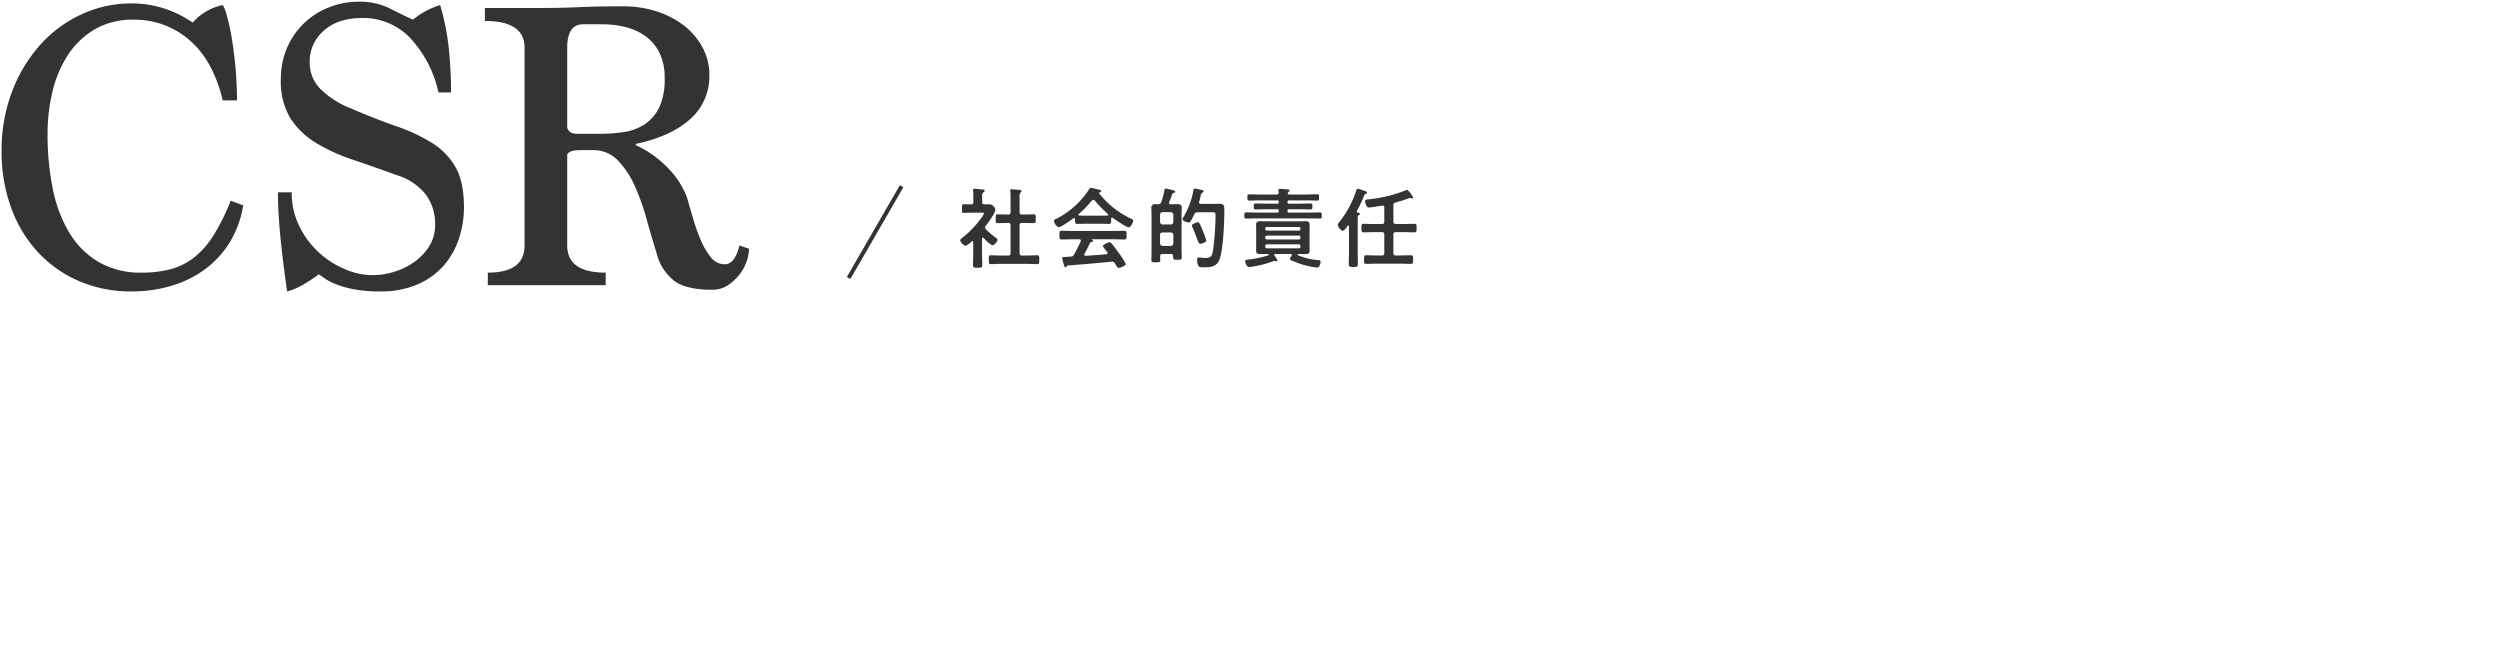 <svg id="SP_CSR" xmlns="http://www.w3.org/2000/svg" width="598" height="159"><defs><style>.cls-2{fill:#333;fill-rule:evenodd}</style></defs><path id="CSR" class="cls-2" d="M2255.18 3397.01a49.483 49.483 0 01-4.15 8.35 20.351 20.351 0 01-4.7 5.3 15.664 15.664 0 01-5.6 2.75 26.727 26.727 0 01-6.85.8 19.845 19.845 0 01-10.3-2.55 20.051 20.051 0 01-7-7 32.744 32.744 0 01-3.95-10.5 65.182 65.182 0 01-1.25-13.15 43.457 43.457 0 011.15-10 27.522 27.522 0 013.65-8.75 19.742 19.742 0 016.4-6.2 17.939 17.939 0 019.4-2.35 19.9 19.9 0 0113.3 4.85q5.7 4.86 8 14.45h3.4a83.588 83.588 0 00-.4-8.4c-.27-2.66-.58-5.03-.95-7.1a44.687 44.687 0 00-1.15-5.05 7.827 7.827 0 00-.9-2.25 13.14 13.14 0 00-7.2 4.2 25.471 25.471 0 00-14.5-4.6 28.531 28.531 0 00-12.05 2.6 30.394 30.394 0 00-9.9 7.3 35.734 35.734 0 00-6.75 11.2 39.479 39.479 0 00-2.5 14.3 38.946 38.946 0 002.2 13.25 31.333 31.333 0 006.3 10.65 29.131 29.131 0 009.85 7.05 31.362 31.362 0 0012.85 2.55 32.714 32.714 0 009.25-1.3 26.018 26.018 0 008-3.85 22.814 22.814 0 006-6.4 24.421 24.421 0 003.35-9.05zm52.7-25.9a96.717 96.717 0 00-.6-11.15 55.915 55.915 0 00-2-9.75 18.961 18.961 0 00-6.5 3.5c-1.73-.8-3.62-1.71-5.65-2.75a16.088 16.088 0 00-7.35-1.55 19.066 19.066 0 00-7.1 1.35 17.915 17.915 0 00-10 9.64 18.547 18.547 0 00-1.5 7.58 16.953 16.953 0 002.3 9.34 18.873 18.873 0 006.15 5.89 43.6 43.6 0 008.9 4.04q5.055 1.71 10.55 3.7a13.915 13.915 0 016.85 4.69 11.709 11.709 0 012.15 6.99 9.6 9.6 0 01-1.55 5.49 13.746 13.746 0 01-3.8 3.8 16.522 16.522 0 01-4.8 2.19 16.308 16.308 0 01-11.45-.75 20.833 20.833 0 01-6.3-4.05 21.075 21.075 0 01-4.6-6.25 17.919 17.919 0 01-1.8-8.05h-3.3c0 2.94.18 6.35.55 10.25s.92 8.39 1.65 13.45a15.428 15.428 0 003.8-1.6 39.33 39.33 0 003.8-2.5c.27.2.73.54 1.4 1a13.354 13.354 0 002.75 1.4 23.858 23.858 0 004.3 1.2 32.156 32.156 0 006.05.5 22.194 22.194 0 009.25-1.75 17.345 17.345 0 006.25-4.6 18.842 18.842 0 003.55-6.45 23.739 23.739 0 001.15-7.3c0-4-.65-7.16-1.95-9.5a16.378 16.378 0 00-5.5-5.8 40.529 40.529 0 00-8.55-4.05q-4.995-1.74-11.1-4.35a21.271 21.271 0 01-7.35-4.75 8.907 8.907 0 01-2.45-6.25 9.694 9.694 0 013.4-7.6q3.405-3 9.1-3a15.52 15.52 0 0111.6 4.85 27.75 27.75 0 016.7 12.95h3zm30.2 9.9q-2.01 0-2.4-1.5v-19.1c0-3.73 1.26-5.6 3.8-5.6h4.8a22.725 22.725 0 015.1.6 14.3 14.3 0 014.75 2.05 11.022 11.022 0 013.5 3.95 13.177 13.177 0 011.35 6.3 15.547 15.547 0 01-1.35 7.1 10.137 10.137 0 01-3.55 4 12.335 12.335 0 01-5 1.8 40.527 40.527 0 01-5.8.4h-5.2zm38.8 26.7c-.74 3-1.9 4.5-3.5 4.5a4.2 4.2 0 01-3.4-1.75 17.384 17.384 0 01-2.45-4.25 45.755 45.755 0 01-1.85-5.3c-.54-1.86-1-3.46-1.4-4.8a19.754 19.754 0 00-4.25-6.65 25.665 25.665 0 00-7.95-5.75v-.3a34.958 34.958 0 007.1-2.2 22.09 22.09 0 005.55-3.4 13.659 13.659 0 004.95-10.9 13.686 13.686 0 00-1.6-6.5 16.771 16.771 0 00-4.35-5.2 21.137 21.137 0 00-6.55-3.45 25.919 25.919 0 00-8.1-1.25c-2.34 0-4.32.02-5.95.05s-3.17.09-4.6.15-2.92.12-4.45.15-3.4.05-5.6.05h-12.5v3.1q9.495 0 9.5 6.4v47.3q0 6.51-8.8 6.5v3h28.2v-3q-9.21 0-9.2-6.5v-21.7c.26-.73 1.3-1.1 3.1-1.1h3a8.067 8.067 0 016 2.45 21.066 21.066 0 014.05 6.1 55.051 55.051 0 012.85 8q1.2 4.35 2.4 8.15a12.021 12.021 0 004.3 6.65q2.895 2.055 9 2.05a6.631 6.631 0 003.75-1.1 11.6 11.6 0 002.8-2.6 10.748 10.748 0 001.7-3.2 9.9 9.9 0 00.55-2.9z" transform="translate(-2200 -3349)"/><path id="社会的責任" class="cls-2" d="M2444.47 3400.31a.482.482 0 01-.58-.56v-3.38a1.926 1.926 0 01.23-1.33.545.545 0 00.25-.33.326.326 0 00-.36-.25c-.29-.05-1.74-.19-1.99-.19-.21 0-.38.04-.38.29a.822.822 0 00.02.21 10.713 10.713 0 01.06 1.45v3.53a.476.476 0 01-.56.56h-.19c-.76 0-1.54-.04-2.31-.04-.53 0-.49.25-.49 1.05s-.04 1.05.49 1.05c.77 0 1.55-.04 2.31-.04h.19a.489.489 0 01.56.59v6.61a.489.489 0 01-.56.59h-1.85c-.76 0-1.53-.06-2.31-.06-.51 0-.48.27-.48 1.05 0 .8-.03 1.07.48 1.07.78 0 1.55-.06 2.31-.06h6.47c.77 0 1.55.06 2.33.06.5 0 .48-.27.48-1.07 0-.76.02-1.05-.48-1.05-.78 0-1.56.06-2.33.06h-1.31a.5.5 0 01-.58-.59v-6.61a.5.5 0 01.58-.59h.49c.77 0 1.53.04 2.31.04.5 0 .48-.25.48-1.05s.02-1.05-.48-1.05c-.78 0-1.56.04-2.31.04h-.49zm-9.17 5.61a8.314 8.314 0 002.08 1.79 2.049 2.049 0 001.24-1.33.71.71 0 00-.36-.46 21.74 21.74 0 01-2.42-2.06.678.678 0 01-.21-.42.853.853 0 01.17-.42c.53-.65 2.29-3.11 2.29-3.84a1.6 1.6 0 00-1.39-1.32c-.39 0-.79.04-1.21.02a.49.49 0 01-.55-.59v-1.28a1.062 1.062 0 01.23-.97.544.544 0 00.36-.4c0-.27-.3-.29-.51-.31-.42-.04-1.53-.17-1.93-.17a.281.281 0 00-.35.3.554.554 0 00.02.18 10.241 10.241 0 01.06 1.35v1.3a.489.489 0 01-.57.59c-.54.02-1.32-.04-1.72-.04-.44 0-.42.25-.42 1.02s-.04 1.08.44 1.08c.53 0 1.3-.07 1.98-.07h2.37c.25 0 .48.02.48.17a4.148 4.148 0 01-.57.99 24.145 24.145 0 01-4.62 4.85 1.1 1.1 0 00-.52.61 2.239 2.239 0 001.26 1.32 3.837 3.837 0 001.45-1.05.3.3 0 01.19-.08.248.248 0 01.23.27v2.86c0 .86-.06 1.74-.06 2.6 0 .61.23.63 1.11.63.9 0 1.11-.02 1.11-.63 0-.88-.06-1.74-.06-2.6v-3.72a.241.241 0 01.21-.25.355.355 0 01.19.08zm25.41 1.24a.446.446 0 01.42-.29.258.258 0 10.06-.51c-.06-.04-.1-.04-.1-.08s.02-.04.08-.04h5.23c.88 0 1.74.04 2.62.04.49 0 .46-.38.46-1.03 0-.67.03-1.05-.46-1.05-.88 0-1.74.04-2.62.04h-9.91c-.86 0-1.75-.04-2.61-.04-.48 0-.46.36-.46 1.05 0 .65-.02 1.03.46 1.03.86 0 1.75-.04 2.61-.04h1.66a.335.335 0 01.39.31.533.533 0 01-.04.19c-.5 1.07-.98 2.1-1.57 3.13a.8.8 0 01-.82.5l-.97.07c-.9.06-1.05 0-1.05.29a12.667 12.667 0 00.34 1.45c.15.48.21.78.44.78a.326.326 0 00.23-.17.475.475 0 01.4-.3c2.02-.14 3.46-.27 5.23-.42 1.72-.14 3.42-.31 5.14-.48.04 0 .09-.02.15-.02a.731.731 0 01.67.44 3.47 3.47 0 01.25.4.945.945 0 00.68.67c.33 0 1.68-.52 1.68-.92a17.847 17.847 0 00-1.73-2.71c-.48-.69-1.13-1.56-1.68-2.21a.606.606 0 00-.48-.29c-.36 0-1.6.59-1.6.94a7.192 7.192 0 00.93 1.26.5.5 0 01.19.36.289.289 0 01-.3.3c-1.65.16-3.31.29-4.95.37a.275.275 0 01-.34-.27.264.264 0 01.07-.19c.42-.75.92-1.76 1.3-2.56zm1.15-10.21a30.1 30.1 0 003.15 3.24.259.259 0 01.09.17.245.245 0 01-.23.21c-.51.02-.99.02-1.47.02h-3.85c-.46 0-.92-.02-1.38-.02a.218.218 0 01-.21-.21.188.188 0 01.08-.17 27.093 27.093 0 003.13-3.21.442.442 0 01.34-.19.447.447 0 01.35.16zm-4.7 4.64c0 .59 0 .97.42.97.59 0 1.32-.04 1.97-.04h3.85c.63 0 1.42.04 1.95.04.4 0 .44-.27.44-.8v-.44a.254.254 0 01.23-.27.2.2 0 01.15.06c.61.44 3.25 2.27 3.86 2.27.46 0 1.03-1.22 1.03-1.62 0-.25-.21-.31-.69-.54a20.779 20.779 0 01-7.46-5.99.1.1 0 01-.02-.08.136.136 0 01.11-.13.411.411 0 00.4-.31.372.372 0 00-.32-.3c-.34-.08-1.93-.48-2.16-.48a.53.53 0 00-.4.34 20.331 20.331 0 01-7.88 7.09.714.714 0 00-.54.49 1.96 1.96 0 001.13 1.49c.61 0 2.94-1.68 3.51-2.12a.249.249 0 01.19-.07.258.258 0 01.23.28v.16zm31.37 4.94a12.894 12.894 0 00-.67-1.93 3.43 3.43 0 00-.17-.44c-.65-1.58-.8-2-1.15-2-.32 0-1.45.44-1.45.8a1.207 1.207 0 00.12.38c.78 1.7 1.22 3.06 1.45 3.59a.519.519 0 00.46.38c.38 0 1.41-.34 1.41-.78zm.61-6.76c1.45 0 1.62-.09 1.62.75a68.371 68.371 0 01-.57 8.13c-.25 1.47-.36 2.06-1.97 2.06-.3 0-.74-.06-1.03-.09a2.42 2.42 0 00-.38-.02.41.41 0 00-.46.51 3.57 3.57 0 00.29 1.49 1.178 1.178 0 001.09.33c2.06 0 3.51-.1 4.14-2.35.74-2.62.99-8.36.99-11.19 0-.99.02-1.64-1.07-1.64-.57 0-1.16.02-1.72.02h-2.82a.364.364 0 01-.44-.35c0-.07.02-.11.02-.17.17-.57.27-.99.36-1.28a1.1 1.1 0 01.44-.91.373.373 0 00.29-.31c0-.27-.42-.29-.88-.4-.23-.04-1.11-.25-1.26-.25-.27 0-.27.19-.31.4a19.141 19.141 0 01-2.27 6.23 2.4 2.4 0 00-.34.68c0 .42 1.09.81 1.45.81a.662.662 0 00.53-.37c.27-.42.61-1.12.84-1.58a.733.733 0 01.79-.5h2.67zm-9.07 4.83a.579.579 0 01.59.56v2.08a.6.6 0 01-.59.59h-2a.6.6 0 01-.58-.59v-2.08a.551.551 0 01.58-.56h2zm-2-1.91a.6.6 0 01-.58-.59v-1.77a.594.594 0 01.58-.58h2a.6.6 0 01.59.58v1.77a.6.6 0 01-.59.59h-2zm.47-8.19a17.682 17.682 0 01-.78 2.85.7.7 0 01-.76.49h-.65a.827.827 0 00-.94 1.02c0 .61.04 1.2.04 1.81v8.15c0 .82-.04 1.62-.04 2.41 0 .51.27.51 1.05.51.75 0 1.07 0 1.07-.49 0-.31-.02-.63-.02-.94a.486.486 0 01.56-.55h1.98a.482.482 0 01.57.57v.25c0 .53.18.55 1.02.55.82 0 1.03-.02 1.03-.55 0-.77-.04-1.57-.04-2.35v-7.56c0-.61.04-1.2.04-1.81a.833.833 0 00-.96-1.02c-.49 0-.97.02-1.43.02h-.27a.337.337 0 01-.38-.34c0-.06.02-.13.02-.17a14.555 14.555 0 00.76-1.95.475.475 0 01.39-.27.3.3 0 00.3-.25c0-.24-.27-.3-.59-.4-.23-.07-1.53-.38-1.7-.38-.23 0-.25.23-.27.4zm27.34 5.02a.291.291 0 01-.34.33h-4.93c-.82 0-1.66-.04-2.48-.04-.48 0-.48.17-.48.73s0 .74.48.74c.82 0 1.66-.04 2.48-.04h12.6c.82 0 1.66.04 2.47.04.51 0 .49-.17.49-.74s.02-.73-.49-.73c-.81 0-1.65.04-2.47.04h-4.9a.284.284 0 01-.33-.33v-.13a.291.291 0 01.33-.34h2.65c.82 0 1.64.05 2.48.05.48 0 .48-.17.48-.72s.02-.71-.48-.71c-.84 0-1.66.04-2.48.04h-2.65a.288.288 0 01-.33-.34v-.1a.291.291 0 01.33-.34h4.25c.81 0 1.65.05 2.47.05.51 0 .49-.17.49-.76 0-.55.02-.76-.47-.76-.84 0-1.65.07-2.49.07h-4.1a.377.377 0 01-.44-.34l.04-.13a.428.428 0 01.15-.18.415.415 0 00.27-.32c0-.23-.35-.23-.52-.25-.38-.04-1.45-.13-1.79-.13a.318.318 0 00-.38.3c0 .08.05.44.07.56a.423.423 0 01-.49.49h-4.03c-1.19 0-1.91-.05-2.33-.05-.65 0-.63.11-.63.74 0 .59 0 .76.48.76.82 0 1.66-.05 2.48-.05h4.2a.3.3 0 01.34.34v.1a.294.294 0 01-.34.34h-2.66c-.82 0-1.66-.04-2.48-.04-.49 0-.49.14-.49.71 0 .55 0 .72.49.72.82 0 1.66-.05 2.48-.05h2.66a.3.3 0 01.34.34v.13zm-2.84 4.64a.378.378 0 01-.4-.4v-.07a.381.381 0 01.4-.39h7.63a.362.362 0 01.39.39v.07a.361.361 0 01-.39.4h-7.63zm7.63 3.29a.37.37 0 01.39.4v.15a.361.361 0 01-.39.4h-7.63a.378.378 0 01-.4-.4v-.15a.422.422 0 01.4-.4h7.63zm-7.63-1.17a.406.406 0 01-.4-.42v-.11a.422.422 0 01.4-.4h7.63a.37.37 0 01.39.4v.11a.376.376 0 01-.39.42h-7.63zm.28 3.48a.155.155 0 01.16.17.191.191 0 01-.16.17 25.038 25.038 0 01-4.73.99c-.48.06-.75.08-.75.35 0 .23.31 1.43.86 1.43.21 0 .61-.06.82-.08a25.194 25.194 0 005.1-1.33.573.573 0 01.25-.06.389.389 0 01.15.02 1.529 1.529 0 00.29.07.221.221 0 00.25-.19 3.3 3.3 0 00-.54-.93.662.662 0 01-.15-.19.288.288 0 01-.06-.19.232.232 0 01.27-.23h3.59a.3.3 0 01.34.26.341.341 0 01-.11.25 1.993 1.993 0 00-.36.67.409.409 0 00.28.29 21.6 21.6 0 002.9 1.1 19.589 19.589 0 003.36.67c.54 0 .81-1.01.81-1.28a.452.452 0 00-.54-.49 15.451 15.451 0 01-4.68-1.11.3.3 0 01-.3-.21.165.165 0 01.19-.15c.57 0 1.11.02 1.68.02.61 0 1.03-.12 1.03-.81 0-.36-.02-.74-.02-1.22v-3.8c0-.4.02-.8.02-1.2 0-.74-.48-.84-1.09-.84-.57 0-1.14.04-1.7.04h-7.23c-.58 0-1.15-.04-1.74-.04-.61 0-1.05.13-1.05.84 0 .4.02.8.02 1.2v3.8c0 .4-.02.82-.02 1.22 0 .73.46.81 1.07.81.59 0 1.16-.02 1.72-.02h.07zm21.44-9.91a.238.238 0 01-.23-.23.318.318 0 01.02-.13 31.379 31.379 0 001.76-3.71.457.457 0 01.36-.38.423.423 0 00.33-.27 1.016 1.016 0 00-.86-.55 11.563 11.563 0 00-1.34-.44c-.27 0-.34.27-.44.61a23.868 23.868 0 01-4.08 7.47 1.041 1.041 0 00-.29.57 2.281 2.281 0 001.18 1.47 3.2 3.2 0 001.17-1.24.23.23 0 01.17-.08.216.216 0 01.17.21v6.26c0 .92-.06 1.84-.06 2.77 0 .57.23.69 1.09.69.88 0 1.09-.1 1.09-.69 0-.93-.04-1.85-.04-2.77v-6.87c0-1.79-.02-1.91.25-2.08a.451.451 0 00.29-.31c0-.24-.37-.28-.54-.3zm8.54-1.7a.607.607 0 01.53-.71c1.07-.32 2.12-.61 3.15-1.01a1.981 1.981 0 01.33-.08 1.221 1.221 0 01.26.06.865.865 0 00.23.06.228.228 0 00.23-.19 1.628 1.628 0 00-.38-.67 3.97 3.97 0 00-1.05-1.22 1.416 1.416 0 00-.31.11 31.685 31.685 0 01-8.8 2.16c-.55.06-.95.06-.95.46 0 .23.23 1.51.86 1.51.51 0 2.59-.35 3.17-.46h.13a.4.4 0 01.42.48v3.36a.5.5 0 01-.59.57h-2.12c-.73 0-1.49-.04-2.22-.04-.53 0-.53.25-.53 1.03 0 .75 0 1.01.53 1.01.73 0 1.49-.05 2.22-.05h2.12a.5.5 0 01.59.59v4.39a.5.5 0 01-.59.59h-1.34c-.8 0-1.58-.04-2.37-.04-.55 0-.53.25-.53 1.03 0 .75-.02 1.03.5 1.03.8 0 1.6-.05 2.4-.05h5.92c.8 0 1.57.05 2.37.05.55 0 .53-.26.53-1.03s.02-1.03-.53-1.03c-.77 0-1.57.04-2.37.04h-1.22a.5.5 0 01-.59-.59v-4.39a.5.5 0 01.59-.59h2.19c.75 0 1.49.05 2.24.05.55 0 .53-.28.53-1.01 0-.76.02-1.03-.53-1.03-.75 0-1.49.04-2.24.04h-2.19a.5.5 0 01-.59-.57v-3.86z" transform="translate(-2200 -3349)"/><path id="line_のコピー" data-name="line のコピー" class="cls-2" d="M2415.25 3393.29l.84.48-12.68 21.97-.84-.49z" transform="translate(-2200 -3349)"/></svg>